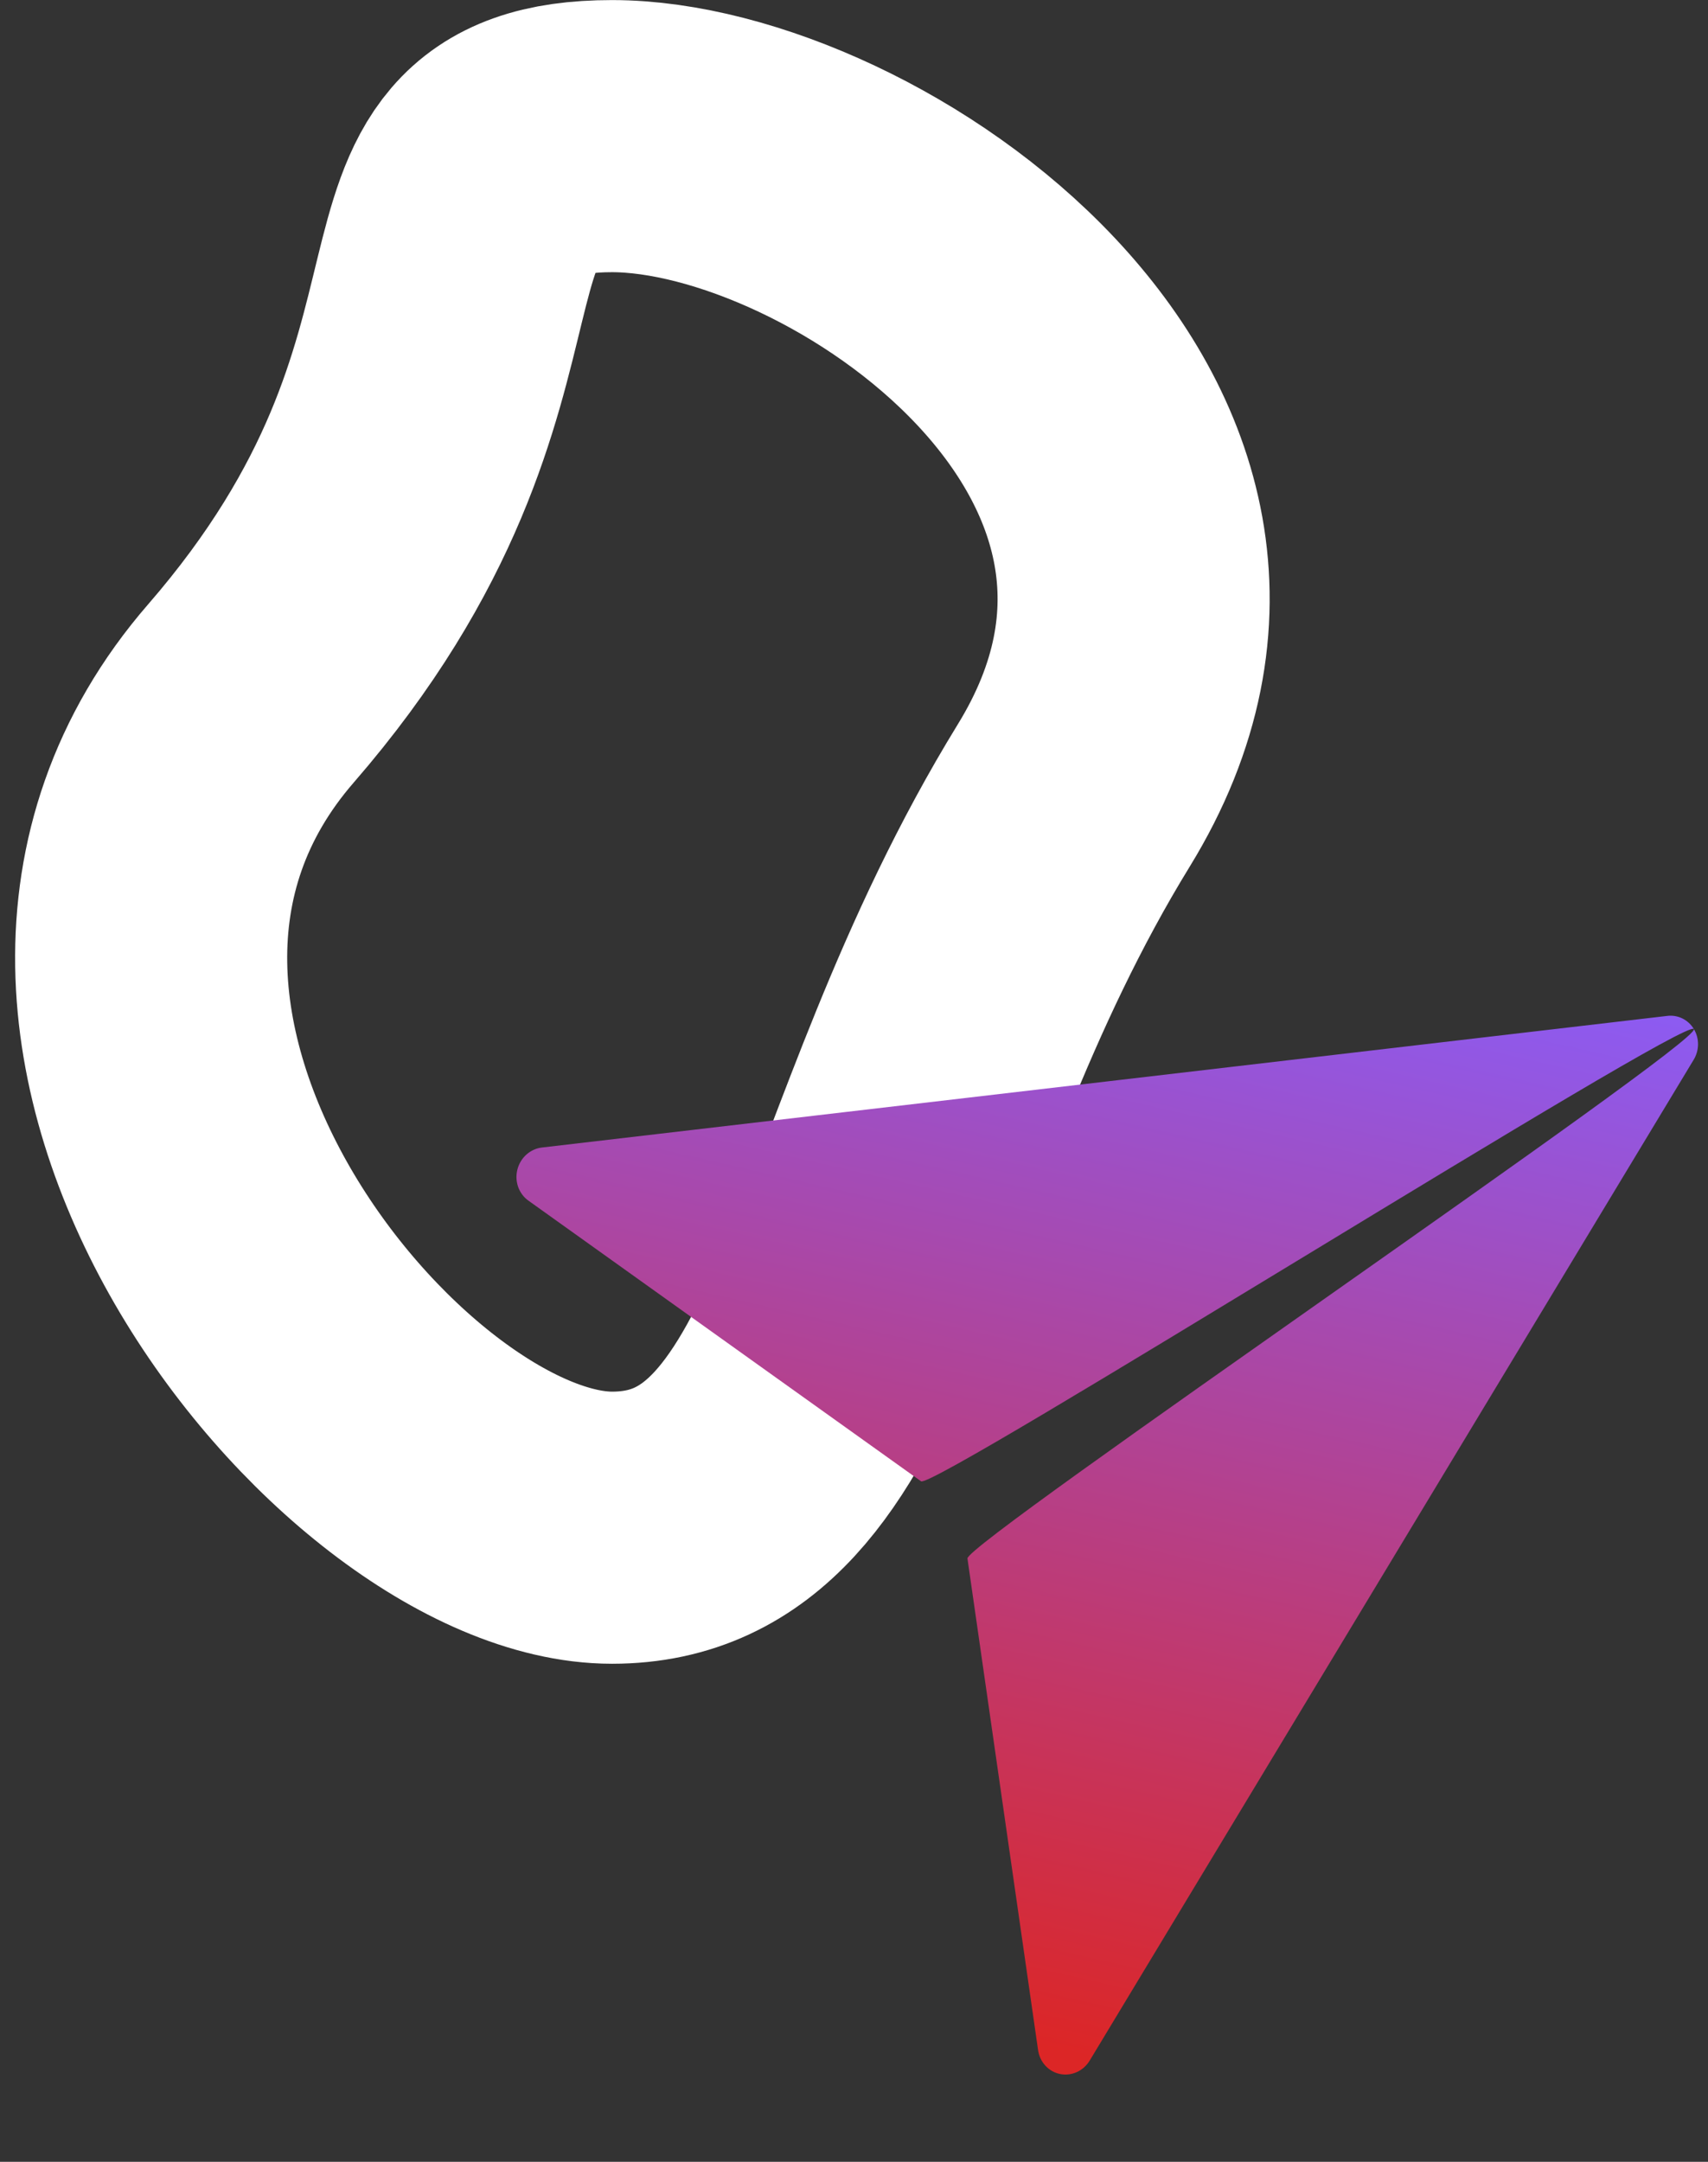 <svg width="113" height="143" viewBox="0 0 113 143" fill="none" xmlns="http://www.w3.org/2000/svg">
<rect x="0" y="0" width="113" height="143" fill="#333333" stroke="none"/>
<path d="M16.598 45.873C35.769 23.783 24.563 9.005 40.492 9.005C56.422 9.005 85.613 28.896 71.043 52.613C56.473 76.33 56.422 101.055 40.492 101.055C24.563 101.055 -2.573 67.963 16.598 45.873Z" stroke="white" stroke-width="18"/>
<path d="M68.679 135.615C68.735 136.003 68.905 136.363 69.165 136.645C69.425 136.927 69.764 137.118 70.136 137.193C70.508 137.268 70.894 137.223 71.245 137.064C71.594 136.905 71.891 136.639 72.094 136.303L112.038 70.123C112.23 69.816 112.335 69.46 112.34 69.096C112.345 68.733 112.25 68.377 112.066 68.071C111.882 67.764 111.617 67.52 111.302 67.367C110.987 67.213 110.634 67.156 110.285 67.203L35.851 75.907C35.473 75.952 35.115 76.115 34.825 76.374C34.536 76.634 34.328 76.978 34.231 77.36C34.133 77.742 34.151 78.144 34.28 78.512C34.41 78.879 34.645 79.195 34.955 79.417L60.936 97.985C61.758 98.572 111.539 67.193 112.066 68.071C112.594 68.948 63.857 102.063 64.006 103.091L68.679 135.615Z" fill="url(#paint0_linear_667_2)"/>
<defs>
<linearGradient id="paint0_linear_667_2" x1="76.791" y1="57.884" x2="59.51" y2="133.236" gradientUnits="userSpaceOnUse">
<stop stop-color="#8B5CF6"/>
<stop offset="1" stop-color="#DC2626"/>
</linearGradient>
</defs>
</svg>
